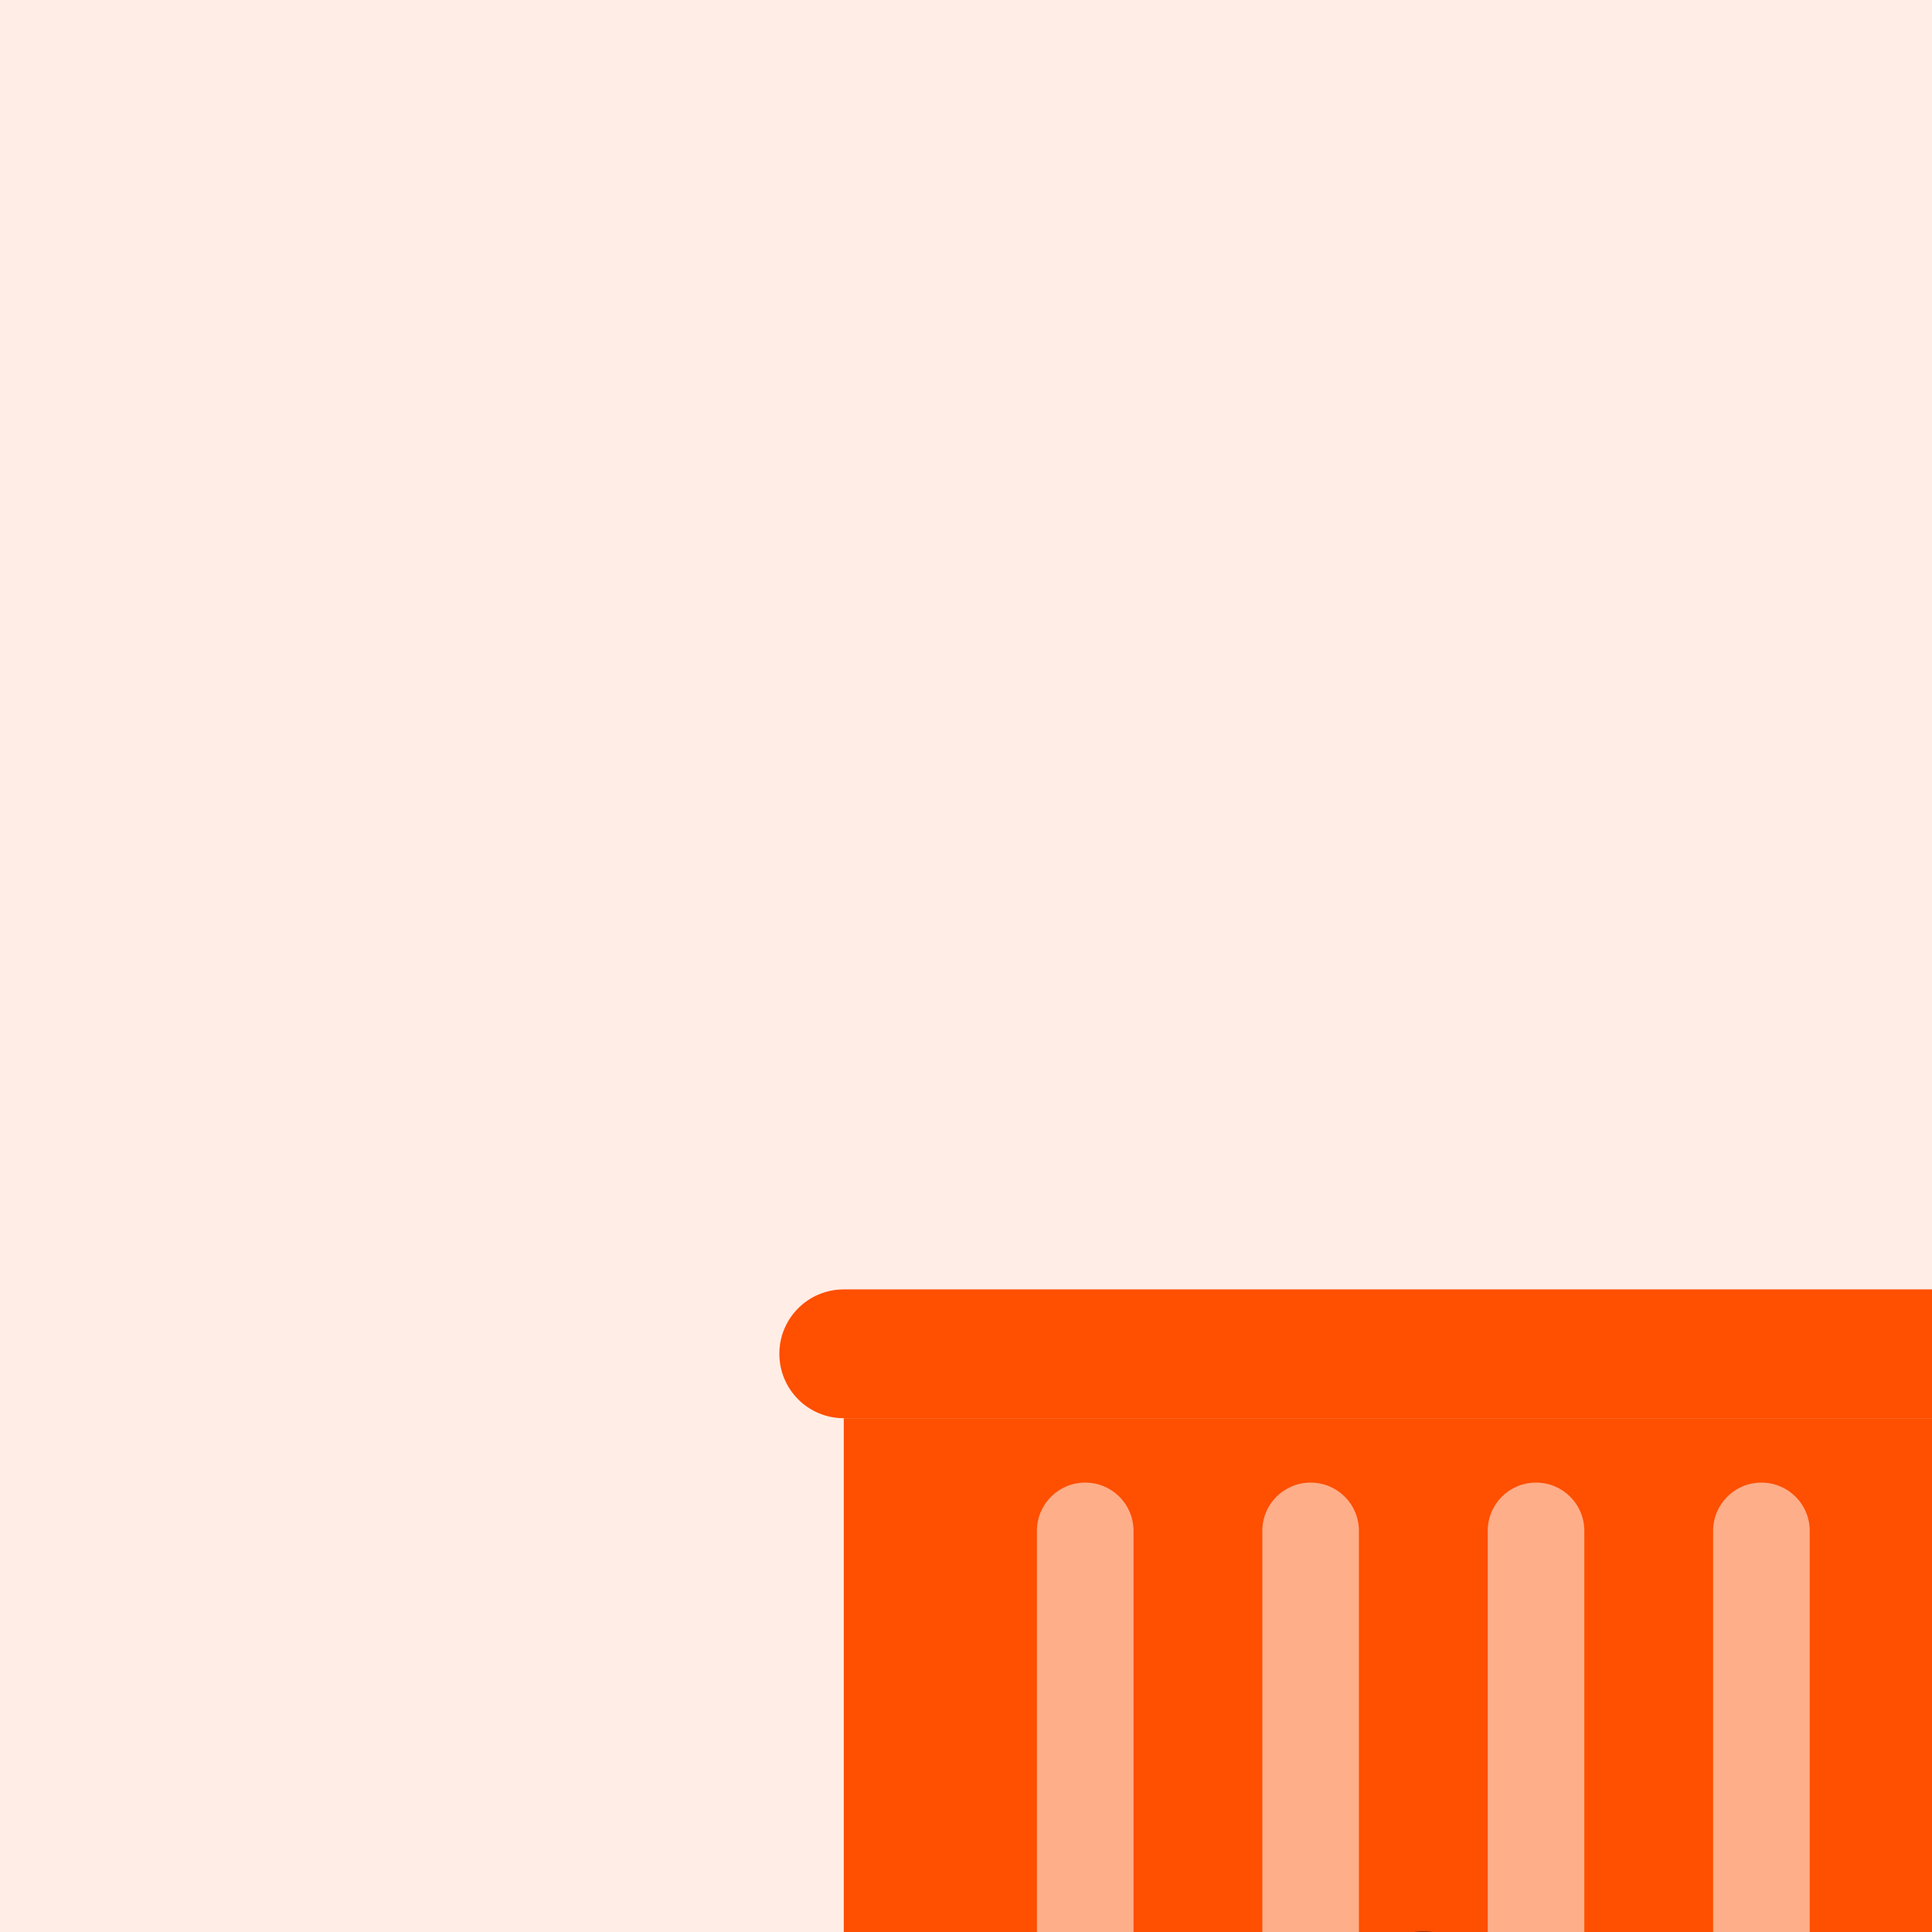 <svg width="48" height="48" viewBox="0 0 48 48" fill="none" xmlns="http://www.w3.org/2000/svg">
<g clip-path="url(#clip0_2573_1014)">
<rect width="48" height="48" fill="#FFEDE6"/>
<g filter="url(#filter0_dddd_2573_1014)">
<path d="M38.4 12.253H9.6V28.253H38.4V12.253Z" fill="#FF4F00"/>
<path d="M16.799 25.453V15.053C16.799 14.388 16.264 13.853 15.599 13.853C14.934 13.853 14.399 14.388 14.399 15.053V25.453C14.399 26.118 14.934 26.653 15.599 26.653C16.264 26.653 16.799 26.118 16.799 25.453Z" fill="#FFAE8A"/>
<path d="M22.399 25.453V15.053C22.399 14.388 21.864 13.853 21.199 13.853C20.534 13.853 19.999 14.388 19.999 15.053V25.453C19.999 26.118 20.534 26.653 21.199 26.653C21.864 26.653 22.399 26.118 22.399 25.453Z" fill="#FFAE8A"/>
<path d="M27.999 25.453V15.053C27.999 14.388 27.464 13.853 26.799 13.853C26.134 13.853 25.599 14.388 25.599 15.053V25.453C25.599 26.118 26.134 26.653 26.799 26.653C27.464 26.653 27.999 26.118 27.999 25.453Z" fill="#FFAE8A"/>
<path d="M33.599 25.453V15.053C33.599 14.388 33.064 13.853 32.399 13.853C31.734 13.853 31.199 14.388 31.199 15.053V25.453C31.199 26.118 31.734 26.653 32.399 26.653C33.064 26.653 33.599 26.118 33.599 25.453Z" fill="#FFAE8A"/>
<path d="M9.6 9.053C8.715 9.053 8 9.768 8 10.653C8 11.538 8.715 12.253 9.6 12.253H38.4C39.285 12.253 40 11.538 40 10.653C40 9.768 39.285 9.053 38.4 9.053H9.6ZM9.6 28.253C8.715 28.253 8 28.968 8 29.853C8 30.738 8.715 31.453 9.6 31.453H38.4C39.285 31.453 40 30.738 40 29.853C40 28.968 39.285 28.253 38.4 28.253H9.6Z" fill="#FF4F00"/>
<path d="M30.055 36.062C30.642 35.475 30.642 34.525 30.055 33.944C29.467 33.362 28.517 33.356 27.936 33.944L25.498 36.381L25.498 26.5C25.498 25.669 24.829 25 23.998 25C23.167 25 22.498 25.669 22.498 26.5L22.498 36.381L20.061 33.944C19.473 33.356 18.523 33.356 17.942 33.944C17.361 34.531 17.355 35.481 17.942 36.062L22.942 41.062C23.529 41.65 24.48 41.65 25.061 41.062L30.061 36.062L30.055 36.062Z" fill="#8C2B00"/>
</g>
</g>
<defs>
<filter id="filter0_dddd_2573_1014" x="6.121" y="7.942" width="45.413" height="51.245" filterUnits="userSpaceOnUse" color-interpolation-filters="sRGB">
<feFlood flood-opacity="0" result="BackgroundImageFix"/>
<feColorMatrix in="SourceAlpha" type="matrix" values="0 0 0 0 0 0 0 0 0 0 0 0 0 0 0 0 0 0 127 0" result="hardAlpha"/>
<feOffset dx="0.342" dy="0.769"/>
<feGaussianBlur stdDeviation="0.94"/>
<feColorMatrix type="matrix" values="0 0 0 0 0 0 0 0 0 0 0 0 0 0 0 0 0 0 0.1 0"/>
<feBlend mode="normal" in2="BackgroundImageFix" result="effect1_dropShadow_2573_1014"/>
<feColorMatrix in="SourceAlpha" type="matrix" values="0 0 0 0 0 0 0 0 0 0 0 0 0 0 0 0 0 0 127 0" result="hardAlpha"/>
<feOffset dx="1.538" dy="3.076"/>
<feGaussianBlur stdDeviation="1.709"/>
<feColorMatrix type="matrix" values="0 0 0 0 0 0 0 0 0 0 0 0 0 0 0 0 0 0 0.09 0"/>
<feBlend mode="normal" in2="effect1_dropShadow_2573_1014" result="effect2_dropShadow_2573_1014"/>
<feColorMatrix in="SourceAlpha" type="matrix" values="0 0 0 0 0 0 0 0 0 0 0 0 0 0 0 0 0 0 127 0" result="hardAlpha"/>
<feOffset dx="3.417" dy="6.92"/>
<feGaussianBlur stdDeviation="2.307"/>
<feColorMatrix type="matrix" values="0 0 0 0 0 0 0 0 0 0 0 0 0 0 0 0 0 0 0.05 0"/>
<feBlend mode="normal" in2="effect2_dropShadow_2573_1014" result="effect3_dropShadow_2573_1014"/>
<feColorMatrix in="SourceAlpha" type="matrix" values="0 0 0 0 0 0 0 0 0 0 0 0 0 0 0 0 0 0 127 0" result="hardAlpha"/>
<feOffset dx="6.066" dy="12.217"/>
<feGaussianBlur stdDeviation="2.734"/>
<feColorMatrix type="matrix" values="0 0 0 0 0 0 0 0 0 0 0 0 0 0 0 0 0 0 0.01 0"/>
<feBlend mode="normal" in2="effect3_dropShadow_2573_1014" result="effect4_dropShadow_2573_1014"/>
<feBlend mode="normal" in="SourceGraphic" in2="effect4_dropShadow_2573_1014" result="shape"/>
</filter>
<clipPath id="clip0_2573_1014">
<rect width="48" height="48" fill="white"/>
</clipPath>
</defs>
</svg>
